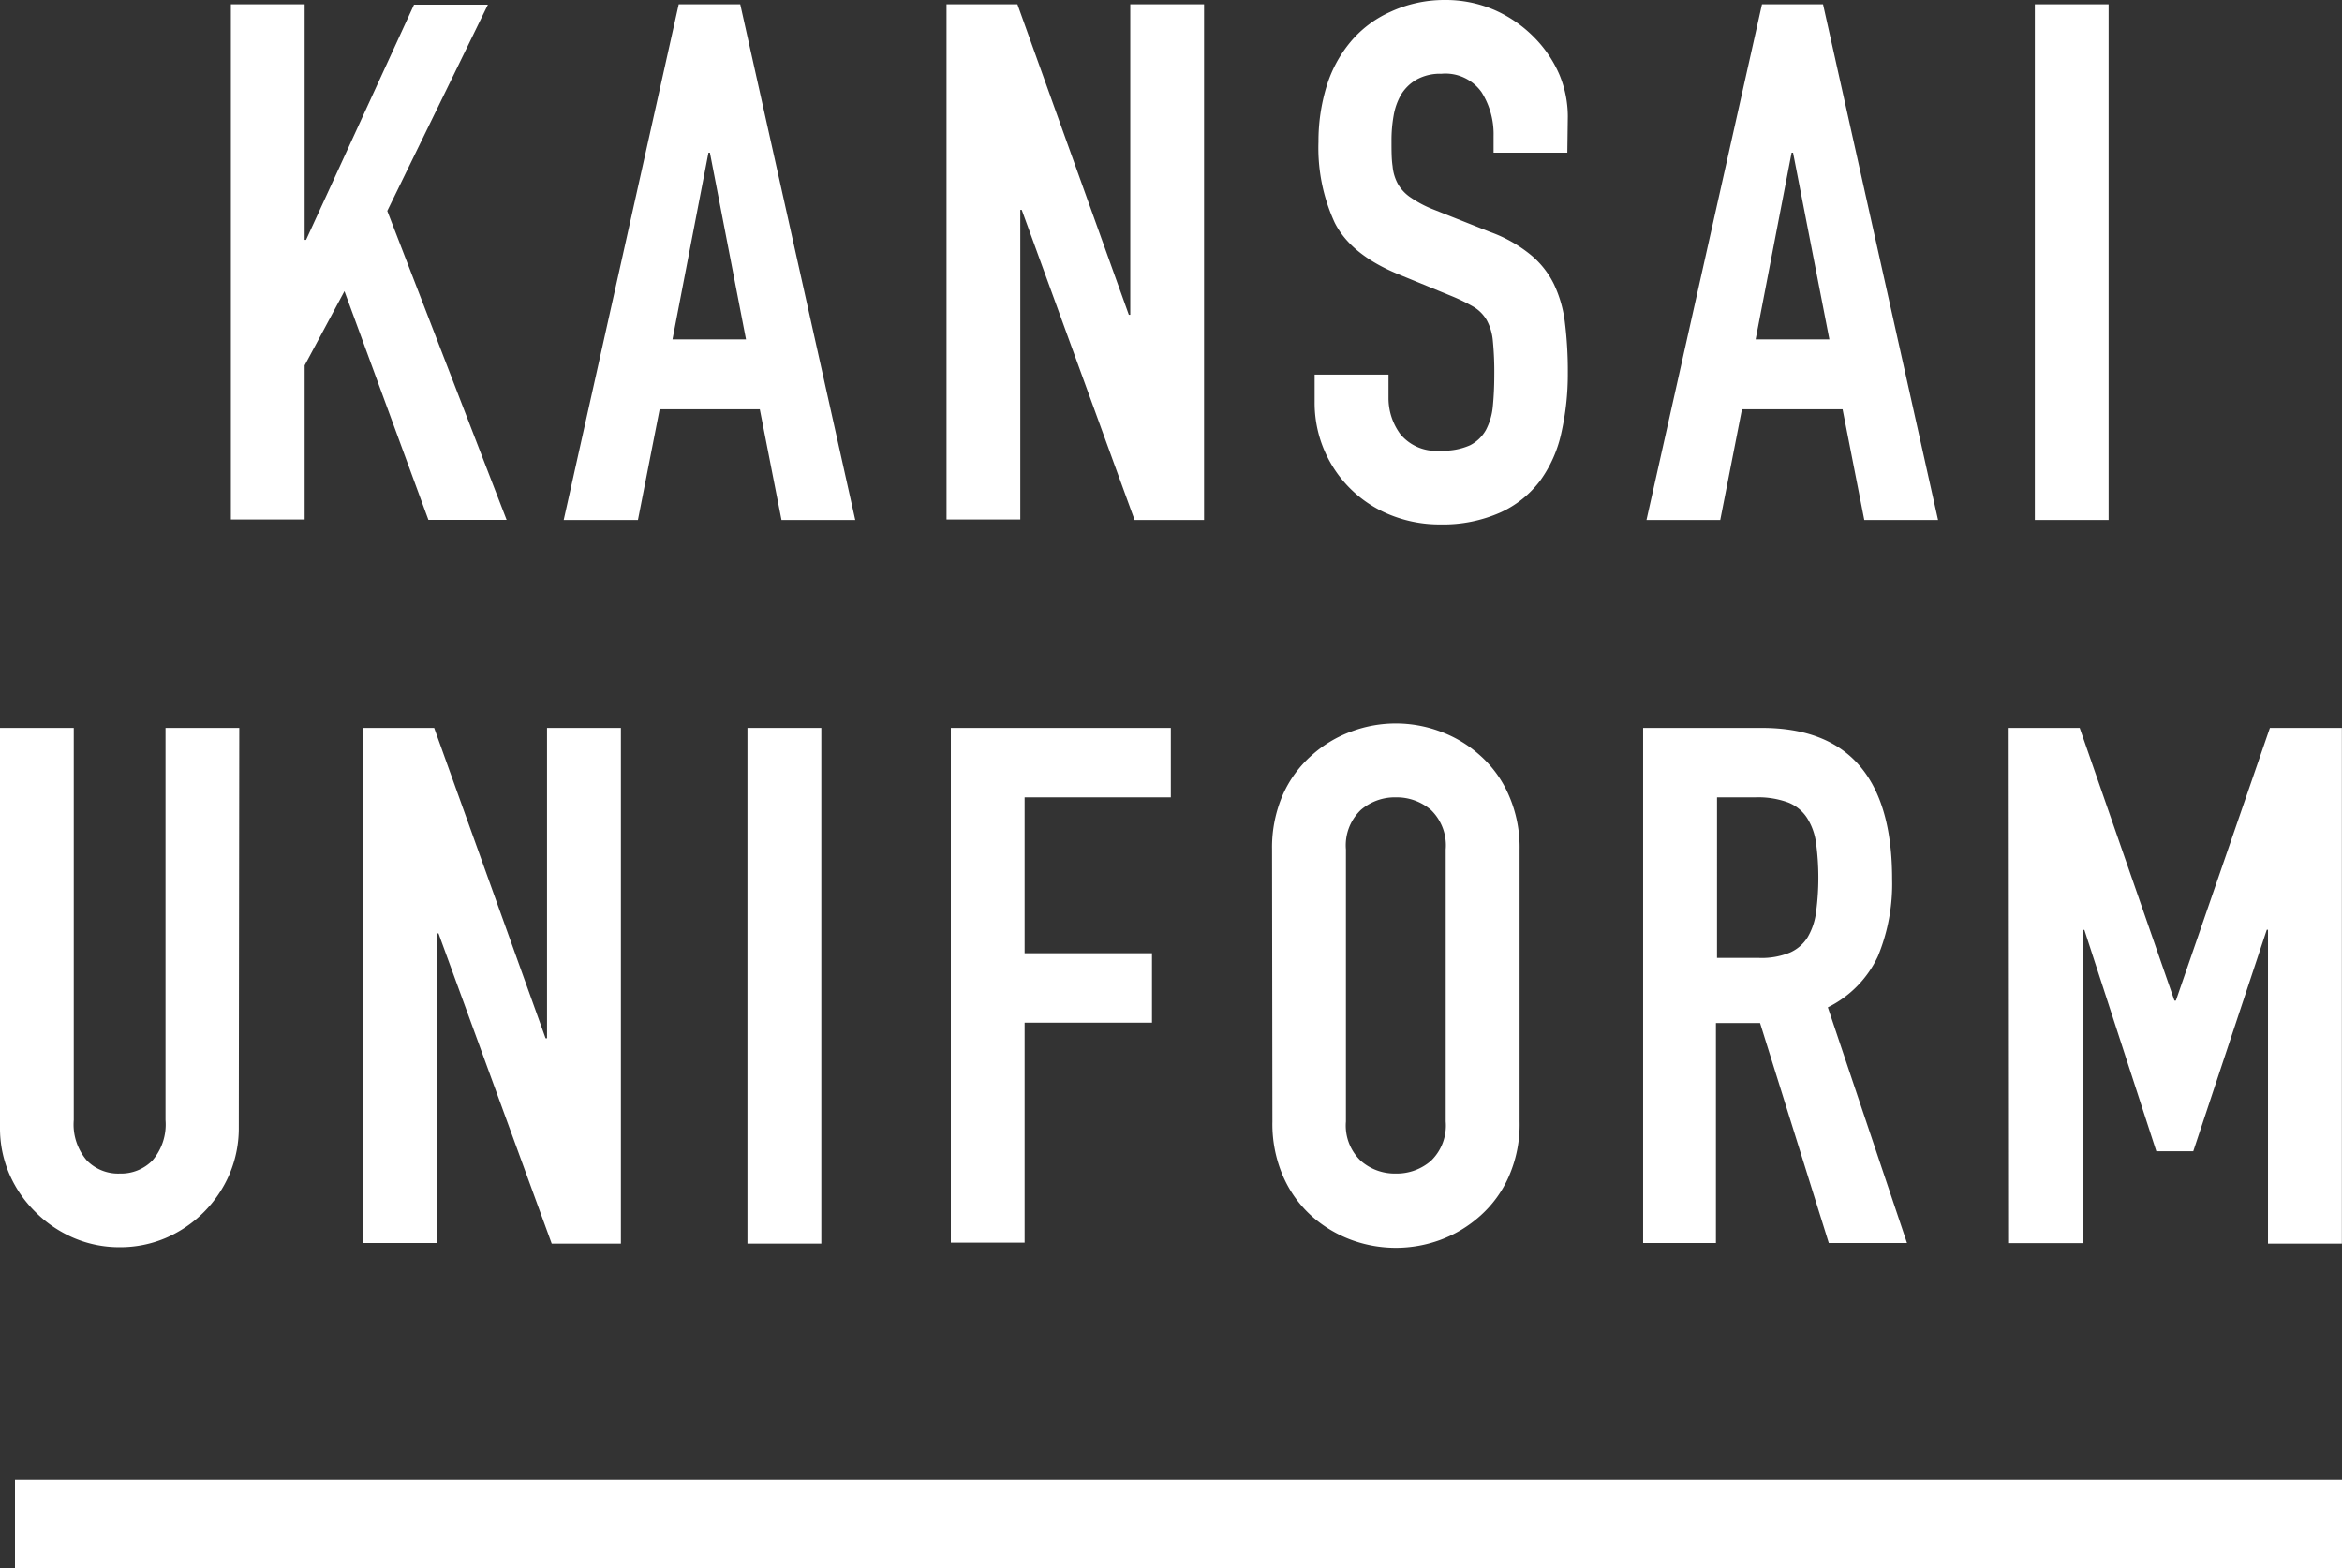 <svg xmlns="http://www.w3.org/2000/svg" viewBox="0 0 195.27 130.79"><rect x="0" y="0" width="195.27" height="130.79" fill="#333333" stroke="none"/><defs><style>.cls-1{fill:#fff;}</style></defs><title>brand_name_kansai-uniform</title><g id="レイヤー_2" data-name="レイヤー 2"><g id="レイヤー_1-2" data-name="レイヤー 1"><path class="cls-1" d="M19.25.36H25.4V20h.12l9-19.61h6.16l-8.39,17.2,9.95,25.76H35.72l-7-19.07L25.4,30.47V43.32H19.25Z"/><path class="cls-1" d="M56.59.36h5.13l9.59,43H65.16l-1.81-9.23H55l-1.81,9.23H47Zm2.6,12.37h-.12l-3,15.57H62.2Z"/><path class="cls-1" d="M78.92.36h5.91l9.29,25.89h.12V.36h6.15v43H94.6L85.19,17.5h-.12V43.32H78.92Z"/><path class="cls-1" d="M130.68,12.73h-6.15V11.34a6.55,6.55,0,0,0-1-3.65,3.69,3.69,0,0,0-3.35-1.54,4.05,4.05,0,0,0-2.08.49,3.65,3.65,0,0,0-1.27,1.23,5.27,5.27,0,0,0-.63,1.75,11.78,11.78,0,0,0-.18,2.09c0,.84,0,1.55.09,2.14a3.78,3.78,0,0,0,.45,1.5,3.41,3.41,0,0,0,1.06,1.12,9.45,9.45,0,0,0,1.9,1l4.71,1.87a11.44,11.44,0,0,1,3.31,1.84,7.37,7.37,0,0,1,2,2.47,10.27,10.27,0,0,1,.94,3.26,32.69,32.69,0,0,1,.24,4.19,22.26,22.26,0,0,1-.54,5,10.59,10.59,0,0,1-1.78,4,8.62,8.62,0,0,1-3.29,2.63,11.78,11.78,0,0,1-5,1,11,11,0,0,1-4.16-.78,10.06,10.06,0,0,1-6.34-9.41v-2.3h6.16v1.93a5.06,5.06,0,0,0,1,3.05,3.87,3.87,0,0,0,3.35,1.36,5.46,5.46,0,0,0,2.45-.45,3.17,3.17,0,0,0,1.32-1.27,5.28,5.28,0,0,0,.58-2c.08-.81.12-1.69.12-2.66a26.07,26.07,0,0,0-.12-2.77,4.37,4.37,0,0,0-.52-1.75,3.13,3.13,0,0,0-1.08-1.09,15.15,15.15,0,0,0-1.84-.9l-4.41-1.81q-4-1.64-5.34-4.32a14.91,14.91,0,0,1-1.35-6.73,15.7,15.7,0,0,1,.66-4.58,10.59,10.59,0,0,1,2-3.74,9.19,9.19,0,0,1,3.29-2.5A10.71,10.71,0,0,1,120.42,0a10.3,10.3,0,0,1,4.2.84,10.63,10.63,0,0,1,3.26,2.24A10.12,10.12,0,0,1,130,6.18a9.1,9.1,0,0,1,.72,3.53Z"/><path class="cls-1" d="M146.91.36H152l9.59,43h-6.15l-1.81-9.23h-8.39l-1.81,9.23h-6.15Zm2.59,12.37h-.12l-3,15.57h6.15Z"/><path class="cls-1" d="M169.66.36h6.15v43h-6.15Z"/><path class="cls-1" d="M19.91,94a9.8,9.8,0,0,1-.78,3.92,10.13,10.13,0,0,1-5.31,5.31A9.68,9.68,0,0,1,10,104a9.7,9.7,0,0,1-3.87-.78,10.14,10.14,0,0,1-3.16-2.14A10,10,0,0,1,.79,97.92,9.64,9.64,0,0,1,0,94V60.7H6.15V93.4a4.61,4.61,0,0,0,1.09,3.37A3.66,3.66,0,0,0,10,97.86a3.66,3.66,0,0,0,2.71-1.09,4.61,4.61,0,0,0,1.09-3.37V60.7h6.15Z"/><path class="cls-1" d="M30.29,60.7H36.2l9.29,25.88h.12V60.7h6.16v43H46L36.56,77.83h-.12v25.82H30.29Z"/><path class="cls-1" d="M62.32,60.7h6.16v43H62.32Z"/><path class="cls-1" d="M79.28,60.7H97.62v5.79H85.43v13H96.05v5.79H85.43v18.34H79.28Z"/><path class="cls-1" d="M106.06,70.83a11,11,0,0,1,.91-4.58A9.52,9.52,0,0,1,109.35,63a10.16,10.16,0,0,1,3.32-2,10.61,10.61,0,0,1,7.42,0,10.16,10.16,0,0,1,3.32,2,9.4,9.4,0,0,1,2.38,3.29,10.82,10.82,0,0,1,.91,4.58V93.52a10.77,10.77,0,0,1-.91,4.61,9.46,9.46,0,0,1-2.38,3.26,10.33,10.33,0,0,1-3.32,2,10.76,10.76,0,0,1-7.42,0,10.33,10.33,0,0,1-3.32-2A9.59,9.59,0,0,1,107,98.13a10.92,10.92,0,0,1-.91-4.61Zm6.16,22.69a4.06,4.06,0,0,0,1.24,3.28,4.3,4.3,0,0,0,2.92,1.06,4.35,4.35,0,0,0,2.93-1.06,4.09,4.09,0,0,0,1.23-3.28V70.83a4.11,4.11,0,0,0-1.23-3.29,4.39,4.39,0,0,0-2.93-1.05,4.35,4.35,0,0,0-2.92,1.05,4.08,4.08,0,0,0-1.24,3.29Z"/><path class="cls-1" d="M137,60.7h9.9q10.86,0,10.86,12.6a15.85,15.85,0,0,1-1.18,6.43A9,9,0,0,1,152.4,84L159,103.65h-6.52l-5.73-18.34h-3.68v18.34H137Zm6.16,19.18h3.5a6.21,6.21,0,0,0,2.59-.45,3.3,3.3,0,0,0,1.48-1.3,5.48,5.48,0,0,0,.69-2.08,21.7,21.7,0,0,0,0-5.73,5.13,5.13,0,0,0-.75-2.11,3.33,3.33,0,0,0-1.6-1.3,7.27,7.27,0,0,0-2.71-.42h-3.2Z"/><path class="cls-1" d="M167.48,60.7h5.92l7.9,22.74h.12l7.84-22.74h6v43h-6.16V77.53H189L182.87,96h-3.08l-6-18.46h-.12v26.12h-6.16Z"/><rect class="cls-1" x="1.25" y="123.39" width="194.02" height="7.4"/></g></g></svg>